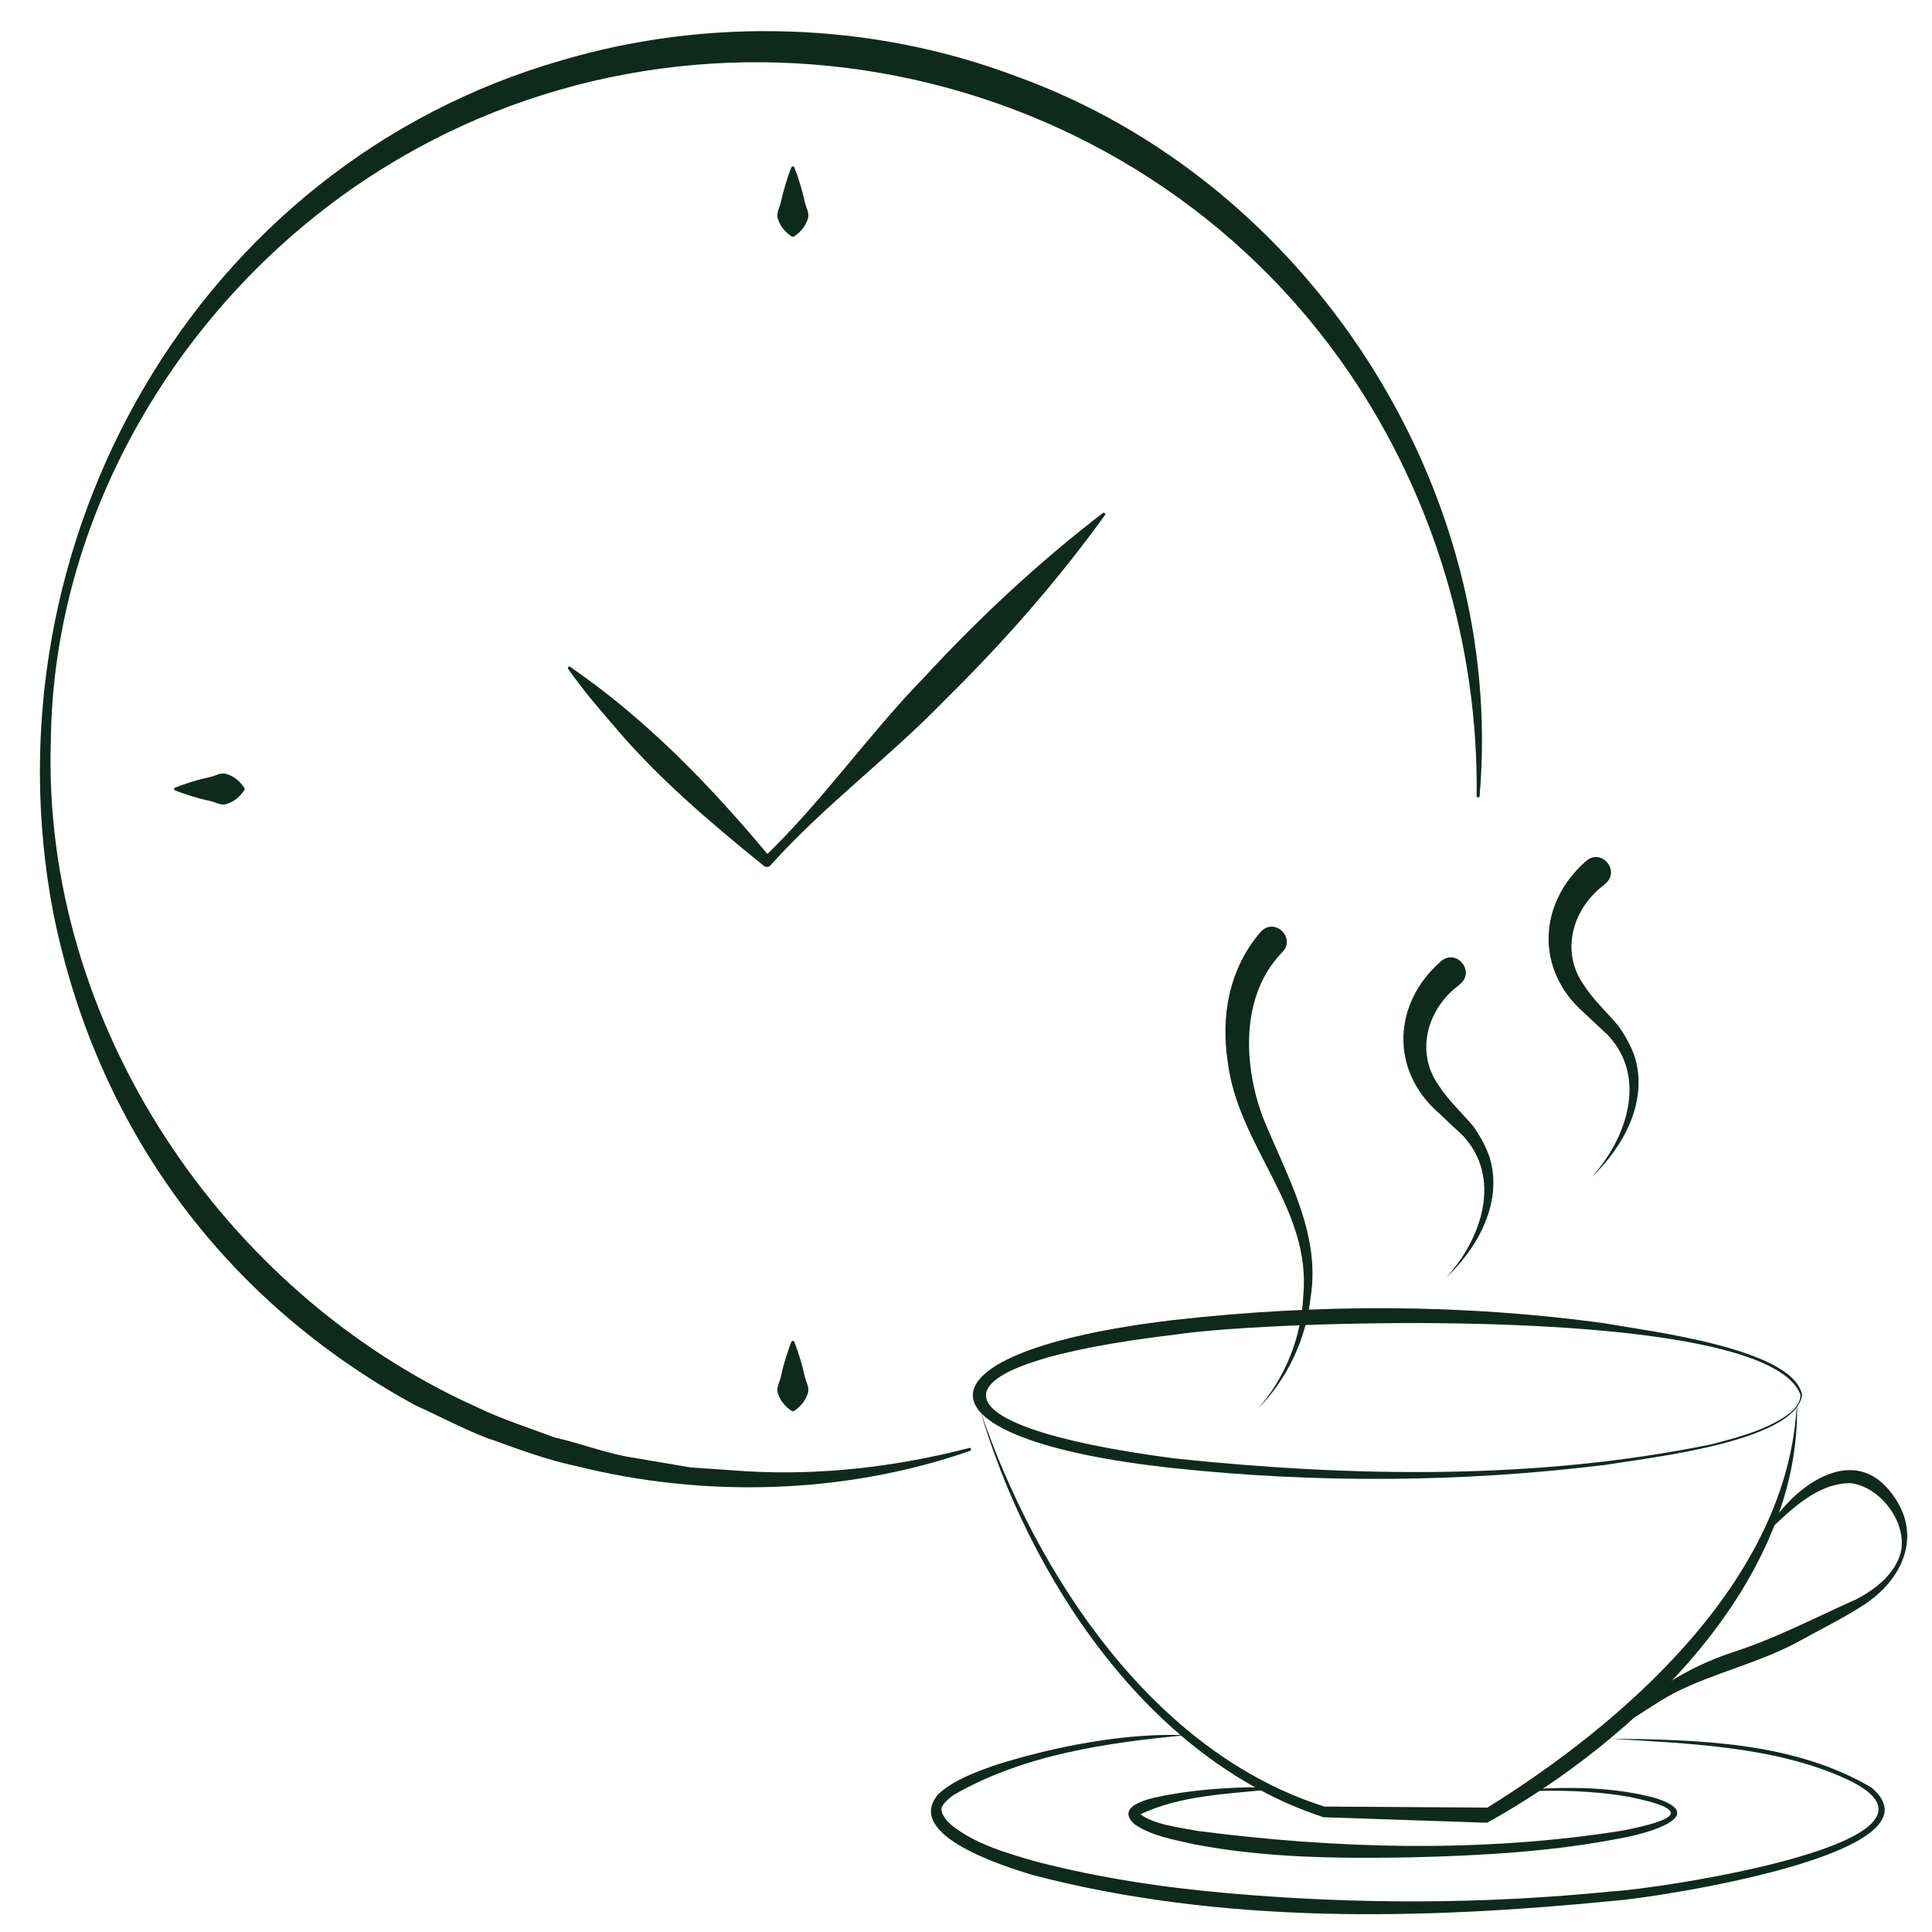 <?xml version="1.0" encoding="UTF-8"?><svg id="Vrstva_3" xmlns="http://www.w3.org/2000/svg" viewBox="0 0 130 130"><defs><style>.cls-1{fill:#0e2a1d;stroke-width:0px;}</style></defs><path class="cls-1" d="M65.26,97.63c-8.43,2.93-17.89,3.18-26.52,1.01-1.77-.36-3.83-1.11-5.53-1.73-1.24-.36-4.08-1.83-5.3-2.37-12.92-7.06-21.46-18.76-24.34-33.19C-1.12,36.55,13.21,11.13,37.79,4.06c9.9-2.93,20.89-2.59,30.55,1.06,19.66,7.06,33.01,27.67,31.22,48.45,0,.12-.21.11-.2,0,.13-10.15-2.93-20.18-8.54-28.44C76.18,3.63,46.45-2.32,24.73,11.99,12.13,20.28,3.57,34.68,3.42,49.89c-.59,18.95,11.53,37.08,28.66,44.79,1.62.79,3.55,1.41,5.23,2.04,1.77.4,3.66,1.14,5.45,1.39,0,0,3.71.63,3.71.63l3.76.26c5.02.29,10.08-.3,14.99-1.57.12-.04.18.16.06.19h0Z"/><path class="cls-1" d="M53.45,11.26c.29.76.53,1.53.7,2.32.08.39.35.77.2,1.16-.13.39-.35.77-.9,1.16-.06.04-.14.04-.2,0-.55-.39-.77-.77-.9-1.16-.15-.39.12-.77.2-1.16.08-.39.18-.77.3-1.16.13-.39.24-.77.4-1.16.03-.09.17-.09.2,0h0Z"/><path class="cls-1" d="M11.79,52.99c.76-.29,1.53-.53,2.32-.7.39-.08.77-.35,1.16-.2.39.13.77.35,1.16.9.04.06.04.14,0,.2-.39.55-.77.77-1.16.9-.39.15-.77-.12-1.16-.2-.39-.08-.77-.18-1.16-.3-.39-.13-.77-.24-1.16-.4-.09-.03-.09-.17,0-.2h0Z"/><path class="cls-1" d="M53.45,90.29c.29.76.53,1.53.7,2.32.08.39.35.77.2,1.16-.13.39-.35.77-.9,1.16-.06.04-.14.04-.2,0-.55-.39-.77-.77-.9-1.16-.15-.39.12-.77.2-1.16.08-.39.18-.77.3-1.16.13-.39.24-.77.4-1.16.03-.09.17-.09.2,0h0Z"/><path class="cls-1" d="M38.38,44.88c5.16,3.55,9.5,8.06,13.48,12.85,0,0-.5,0-.5,0,3.93-3.75,7.05-8.28,10.84-12.17,3.7-4,7.67-7.71,12.01-11.04.08-.07.21.05.14.14-3.2,4.43-6.79,8.52-10.67,12.34-3.76,3.91-8.2,7.17-11.83,11.22-.12.14-.33.15-.47.03-3.63-2.95-7.21-5.97-10.22-9.58-1.02-1.17-2.02-2.37-2.93-3.66-.06-.09.05-.21.14-.14h0Z"/><path class="cls-1" d="M86.19,64.17c-2.71,2.87-2.53,7.45-1.23,10.97,1.54,3.84,3.93,7.8,3.23,12.14-.3,2.84-1.59,5.54-3.56,7.53,1.85-2.1,2.94-4.83,3.06-7.58.59-5.96-4.41-10.08-5.09-15.85-.43-2.92.03-6.11,2.22-8.67.99-1.07,2.49.51,1.37,1.45h0Z"/><path class="cls-1" d="M107.97,59.52c-2.12,1.55-3.01,4.46-1.41,6.74.6.96,1.55,1.84,2.34,2.77.45.63.85,1.36,1.1,2.08.93,3.04-.81,6.14-2.95,8.14,2.42-2.61,3.83-6.77,1.12-9.62-.33-.3-1.26-1.18-1.6-1.5-3.26-2.85-3.1-7.35.15-10.19,1.07-.93,2.39.75,1.23,1.57h0Z"/><path class="cls-1" d="M98.2,66.27c-2.12,1.55-3.01,4.46-1.41,6.74.6.96,1.55,1.84,2.34,2.77.45.63.85,1.36,1.1,2.08.93,3.04-.81,6.14-2.95,8.14,2.42-2.61,3.83-6.77,1.12-9.62-.33-.3-1.26-1.18-1.6-1.5-3.26-2.85-3.1-7.35.15-10.19,1.07-.93,2.39.75,1.23,1.57h0Z"/><path class="cls-1" d="M121.26,93.89c-.53,3.16-10.43,4.21-13.25,4.68-9.62,1.18-19.37,1.25-29.01.22-18.06-1.92-18.04-7.84-.02-9.97,9.65-1.09,19.43-1.1,29.05.23,2.87.52,12.71,1.68,13.23,4.84h0ZM121.16,93.89c-2.11-6.19-35.64-5.08-42.06-4.09-16.99,2-17.02,6.13-.02,8.34,11.95,1.25,24.24,1.46,36.05-.95,1.74-.45,3.53-.91,5.04-1.91.48-.33.96-.79.98-1.39h0Z"/><path class="cls-1" d="M108.38,116.99c5.88.07,12.32.21,17.53,3.28,5.38,4.47-14.84,7.47-17.3,7.63-12.99,1.28-26.38,1.59-39.11-1.73-1.91-.58-8.74-2.69-6.36-5.45,1.06-.96,2.44-1.45,3.74-1.92,4.06-1.3,8.95-2.22,12.9-2.04-5.33.5-10.89,1.31-15.56,3.99-.41.27-.85.68-.87.95-.03.33.27.75.63,1.07,1.6,1.31,3.78,1.93,5.77,2.5,4.17,1.08,8.47,1.73,12.78,2.11,8.64.77,17.37.76,26-.12,2.6-.1,24.65-3.32,15.78-7.52-4.89-2.28-10.94-2.42-15.94-2.75h0Z"/><path class="cls-1" d="M102.37,120.43c3-.2,6.09-.24,9.03.56,3.66,1.17-.54,2.37-2.09,2.65-4.77.96-9.61,1.22-14.45,1.34-4.83.08-9.7.04-14.5-.88-1.34-.31-2.79-.53-4.01-1.34-1.48-1.34,1.34-1.82,2.26-1.99,2.4-.43,4.83-.55,7.25-.5.07,0,.06.1,0,.1-3.08.34-6.43.39-9.22,1.76,0,.03.04-.12.03-.1.98.75,2.57.91,3.86,1.16,9.44,1.23,19.25,1.49,28.69-.02,3.48-.7,4.85-1.37.36-2.27-2.36-.41-4.78-.47-7.19-.35-.07,0-.07-.1,0-.1h0Z"/><path class="cls-1" d="M65.92,94.8c3.82,11.25,11.74,23.15,23.2,26.76,0,0,10.96.07,10.96.07,8.75-5.42,20.41-15.19,20.83-27.41.43,12.22-10.88,22.92-20.85,28.43,0,0-10.95-.37-10.95-.37-.03,0-.07,0-.1-.02-11.87-3.89-19.82-16.28-23.09-27.46h0Z"/><path class="cls-1" d="M118.91,102.97c1.44-2.57,5.31-5.78,7.99-2.94,2.66,2.87,1.34,6.22-1.69,8.09-1.38.87-2.68,1.5-4.05,2.26-2.72,1.51-5.78,2.15-8.51,3.54-1.31.69-2.66,1.73-3.98,2.39,2.02-2.36,4.87-4.11,7.82-5.1,2.93-.93,5.67-2.38,8.42-3.6,1.31-.68,2.61-1.71,2.99-3.16.46-2.01-1.39-4.41-3.36-4.65-2.22-.02-3.99,1.74-5.55,3.22-.04.05-.11-.01-.08-.06h0Z"/></svg>